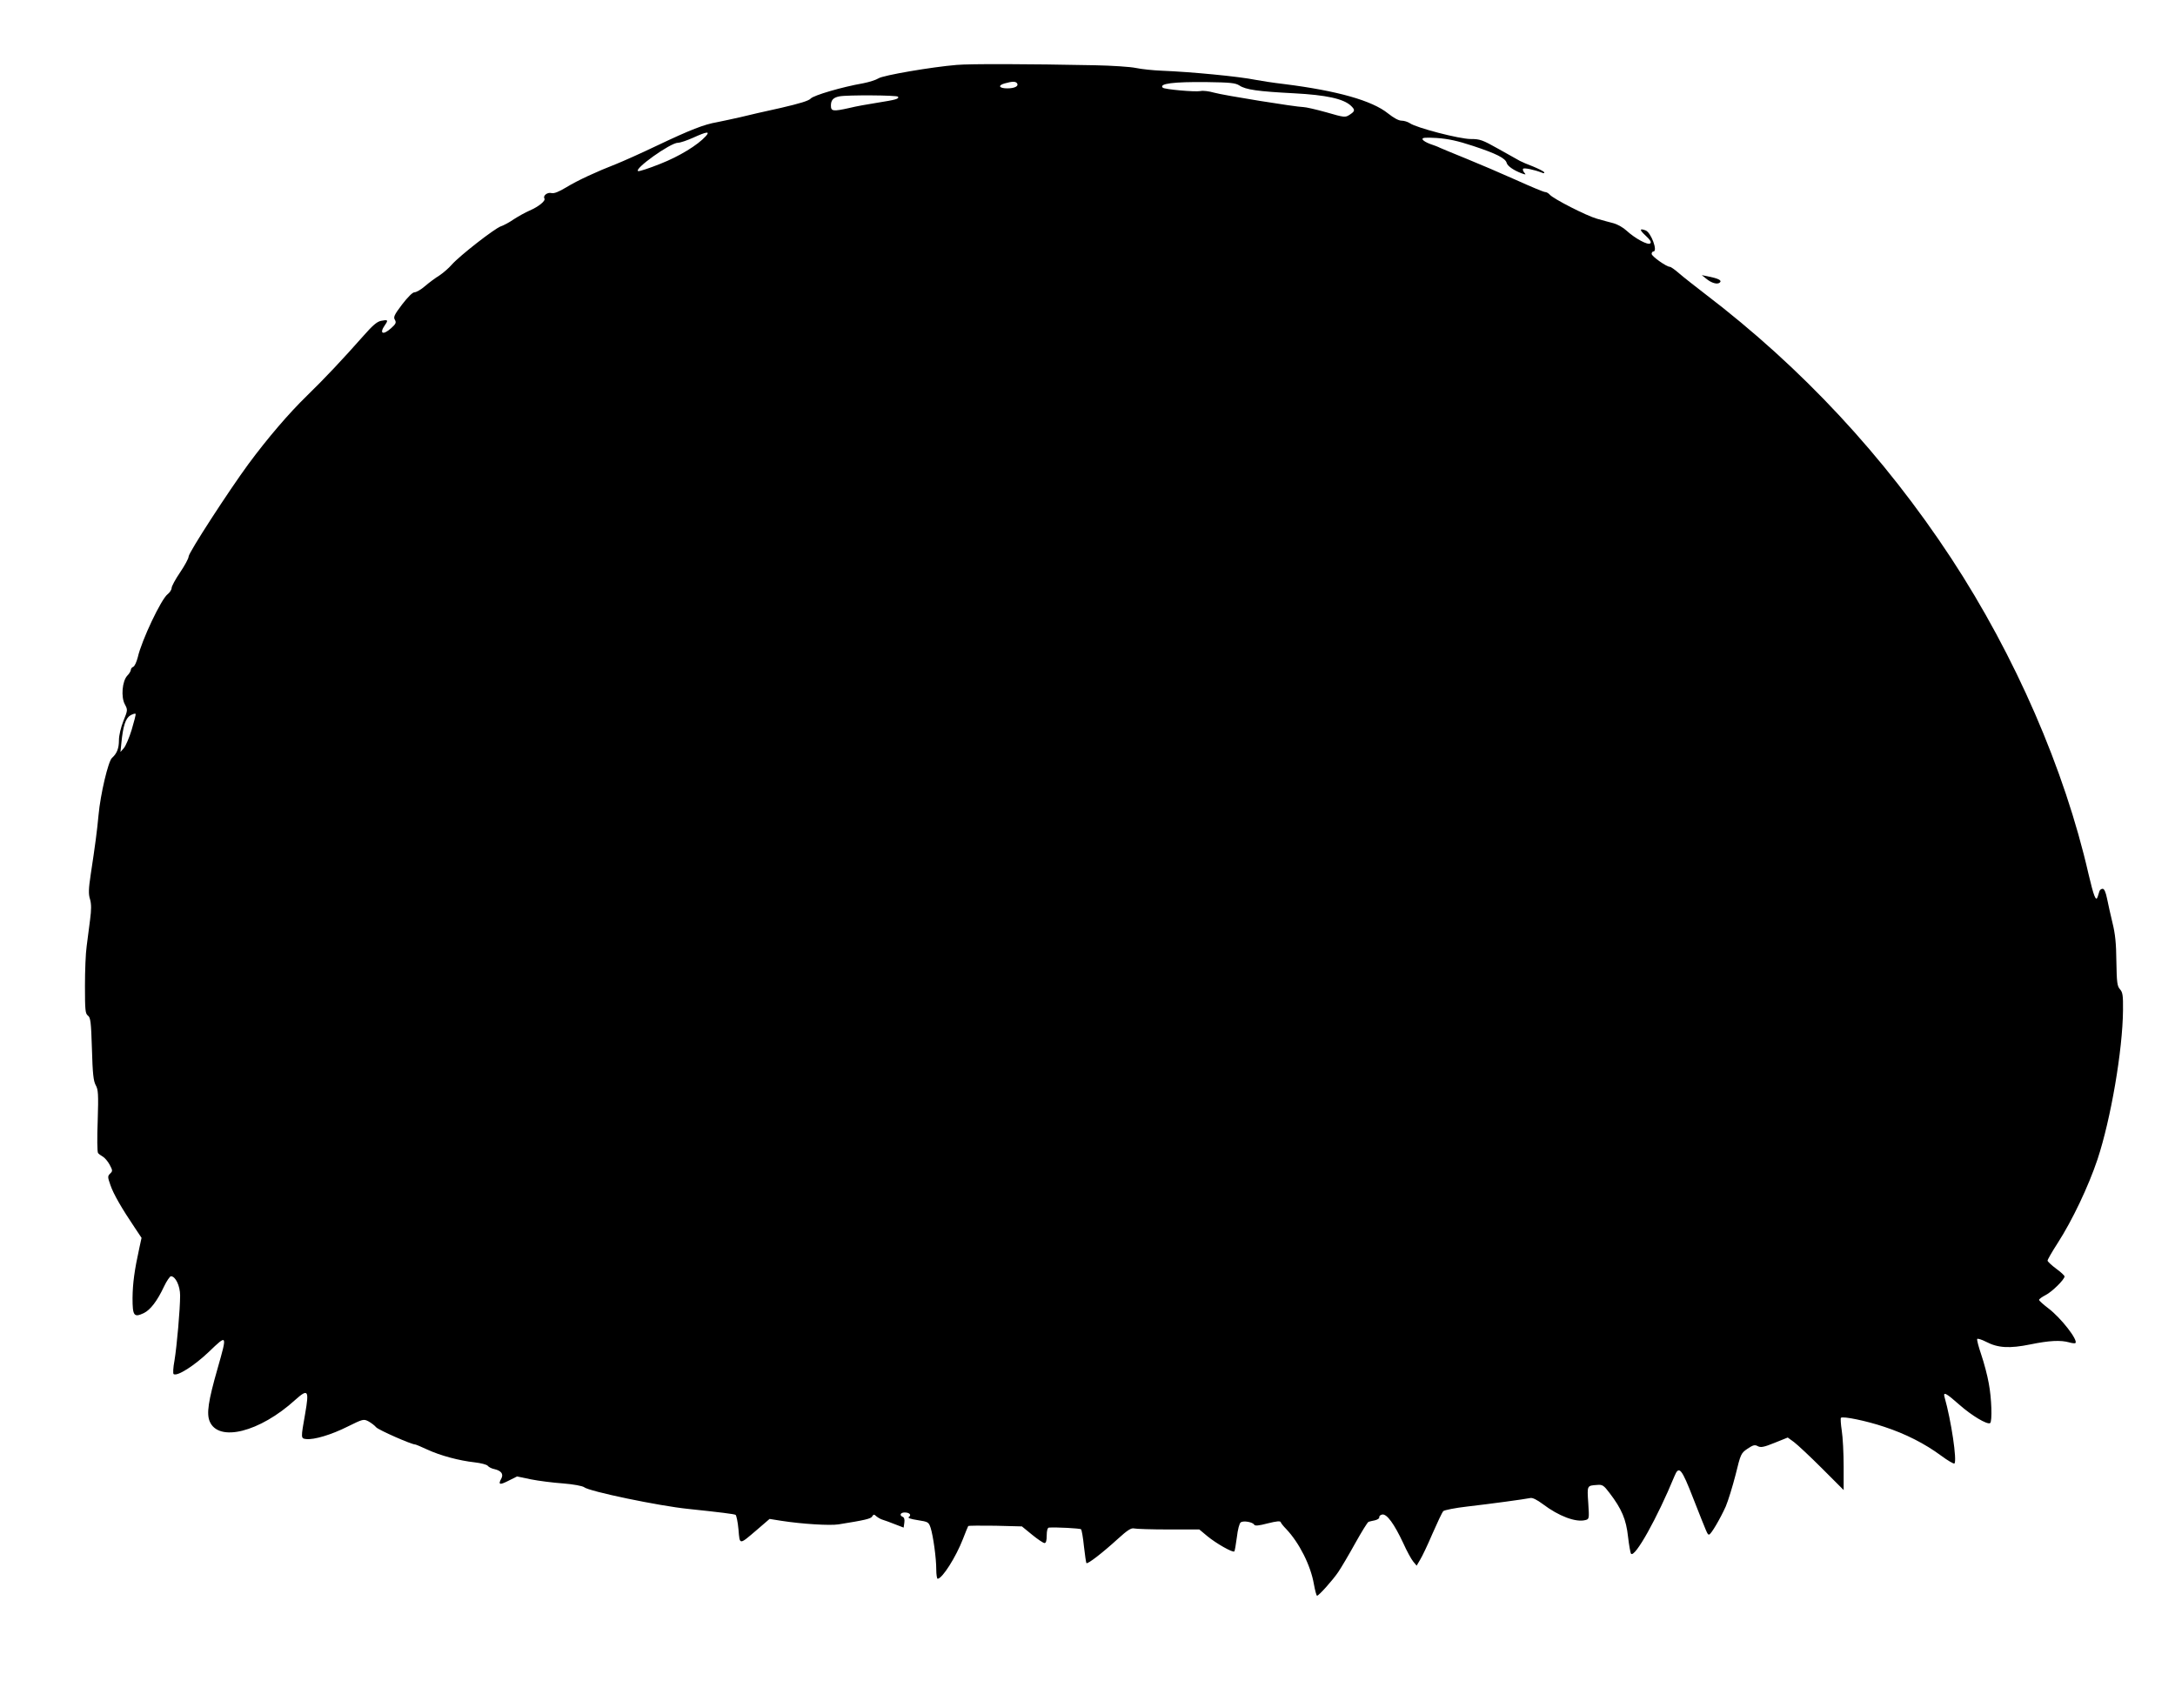 <?xml version="1.0" standalone="no"?>
<!DOCTYPE svg PUBLIC "-//W3C//DTD SVG 20010904//EN"
 "http://www.w3.org/TR/2001/REC-SVG-20010904/DTD/svg10.dtd">
<svg version="1.0" xmlns="http://www.w3.org/2000/svg"
 width="1280pt" height="1005pt" viewBox="0 0 1280 1005"
 preserveAspectRatio="xMidYMid meet">
<g transform="translate(0,1005) scale(0.1,-0.1)"
fill="#000000" stroke="none">
<path d="M5630 9668 c-146 -12 -433 -61 -460 -79 -14 -9 -54 -22 -90 -29 -126
-22 -292 -71 -309 -90 -11 -13 -64 -29 -176 -55 -88 -19 -196 -44 -240 -55
-44 -10 -105 -23 -135 -29 -76 -13 -156 -44 -356 -139 -94 -45 -200 -92 -235
-106 -118 -46 -229 -97 -296 -138 -45 -27 -72 -38 -88 -34 -24 6 -51 -16 -41
-32 8 -14 -34 -48 -87 -71 -26 -11 -68 -35 -93 -51 -24 -17 -59 -36 -77 -42
-38 -14 -241 -172 -288 -225 -18 -21 -51 -49 -73 -64 -23 -14 -61 -42 -84 -62
-24 -21 -52 -37 -63 -37 -11 0 -39 -28 -73 -72 -46 -61 -52 -74 -42 -90 9 -16
6 -24 -22 -49 -49 -44 -72 -32 -36 19 20 29 17 32 -24 24 -24 -5 -50 -28 -102
-87 -122 -138 -231 -254 -334 -354 -107 -104 -231 -249 -345 -403 -115 -157
-351 -520 -351 -543 0 -11 -23 -53 -50 -93 -28 -41 -50 -82 -50 -92 0 -10 -11
-27 -24 -37 -38 -30 -152 -270 -175 -370 -7 -28 -19 -54 -27 -57 -8 -3 -14
-11 -14 -18 0 -6 -9 -22 -21 -34 -30 -32 -38 -126 -14 -169 17 -32 17 -34 -9
-98 -15 -38 -26 -85 -26 -112 0 -49 -12 -79 -41 -105 -22 -19 -68 -214 -79
-335 -9 -97 -20 -179 -46 -350 -13 -86 -14 -117 -4 -147 8 -29 8 -60 0 -121
-6 -45 -15 -115 -20 -155 -6 -40 -10 -145 -10 -234 0 -142 2 -162 17 -174 16
-11 19 -37 24 -196 4 -146 9 -189 22 -213 15 -26 17 -52 12 -210 -4 -99 -3
-184 2 -190 4 -5 17 -15 28 -21 11 -6 29 -27 40 -47 18 -34 19 -38 3 -53 -15
-15 -15 -20 2 -68 17 -51 68 -139 143 -250 l40 -60 -12 -55 c-30 -136 -40
-212 -41 -299 0 -105 8 -116 66 -89 39 19 79 71 119 156 16 34 35 61 41 61 27
0 54 -57 54 -113 0 -82 -19 -296 -33 -382 -8 -42 -10 -78 -5 -81 22 -14 122
50 208 132 108 104 108 103 51 -97 -56 -195 -66 -267 -47 -313 52 -124 294
-64 504 127 75 67 82 57 58 -81 -26 -147 -26 -146 6 -150 46 -5 148 25 245 74
87 43 93 45 120 31 15 -8 37 -24 47 -36 15 -16 207 -101 230 -101 3 0 35 -13
71 -30 78 -36 188 -65 278 -75 36 -4 71 -13 77 -20 6 -8 24 -17 40 -20 39 -9
54 -28 41 -54 -21 -38 -11 -41 40 -15 l52 26 81 -17 c45 -9 131 -20 189 -24
63 -5 114 -15 124 -22 29 -25 444 -111 613 -128 190 -20 270 -30 279 -35 5 -4
13 -42 17 -86 8 -93 2 -93 111 0 l72 62 69 -11 c122 -19 286 -29 337 -21 156
25 191 33 198 47 8 13 11 13 25 0 10 -8 26 -17 37 -20 11 -3 43 -15 71 -26
l52 -20 4 29 c3 18 -1 31 -9 34 -22 9 -14 26 11 26 29 0 42 -15 24 -27 -8 -5
12 -12 52 -18 63 -10 65 -11 77 -46 15 -48 33 -177 33 -245 0 -30 4 -54 8 -54
27 0 108 128 149 234 15 39 29 73 31 76 2 3 74 3 160 2 l156 -4 60 -49 c33
-27 66 -49 73 -49 9 0 13 15 13 45 0 29 5 45 13 46 42 3 183 -4 189 -10 4 -4
12 -49 17 -100 6 -51 12 -96 15 -99 7 -7 94 60 185 143 56 51 78 65 95 61 11
-3 103 -6 202 -6 l182 0 48 -40 c51 -42 149 -98 158 -89 3 2 9 40 15 83 5 45
15 83 23 88 16 11 70 2 79 -14 5 -8 27 -6 80 8 52 13 74 15 76 7 2 -6 16 -24
32 -40 77 -81 144 -214 163 -323 7 -38 15 -70 19 -70 10 0 92 91 125 140 17
25 62 101 99 168 38 68 73 125 79 127 6 2 23 6 38 9 16 4 27 12 25 18 -1 7 7
14 18 16 27 4 70 -55 123 -168 21 -47 48 -96 59 -109 l20 -24 20 34 c12 19 45
88 73 154 29 66 57 126 64 133 6 6 70 19 141 27 139 16 337 43 371 50 13 3 39
-10 74 -36 94 -71 193 -108 249 -94 24 6 24 7 18 101 -7 103 -8 102 52 106 31
3 39 -2 73 -47 72 -94 98 -156 109 -257 6 -51 14 -97 18 -101 23 -24 155 213
255 456 27 66 42 47 112 -133 84 -213 82 -210 92 -210 11 0 65 92 98 165 14
33 40 117 58 187 30 123 32 127 70 153 33 22 43 25 61 15 17 -9 35 -6 99 20
l77 31 37 -27 c20 -15 94 -84 165 -155 l127 -127 0 140 c0 76 -5 171 -11 209
-6 39 -8 73 -5 76 11 11 151 -18 255 -53 125 -41 239 -99 335 -170 39 -29 74
-49 78 -46 16 17 -19 253 -58 390 -10 35 8 26 87 -44 71 -63 164 -119 181
-108 13 9 9 146 -8 234 -8 46 -28 121 -44 168 -16 47 -27 89 -24 93 2 4 26 -3
53 -17 69 -36 137 -40 260 -15 112 23 178 26 228 12 17 -5 34 -7 37 -4 17 17
-85 148 -159 204 -30 23 -55 45 -55 50 0 5 17 17 38 28 38 19 112 92 112 110
0 5 -22 26 -50 46 -27 20 -50 42 -50 47 0 6 27 53 60 104 85 132 180 331 234
492 78 236 148 641 150 878 1 87 -2 105 -18 123 -16 18 -19 39 -21 163 -1 108
-7 164 -23 228 -11 47 -26 111 -32 143 -8 38 -16 57 -26 57 -8 0 -17 -7 -19
-15 -3 -8 -7 -23 -10 -32 -10 -31 -23 2 -54 134 -141 617 -431 1283 -808 1858
-396 602 -879 1121 -1448 1555 -60 46 -130 101 -154 122 -24 21 -48 38 -54 38
-20 0 -107 62 -107 76 0 8 5 14 10 14 28 0 -13 111 -45 124 -37 14 -38 4 -1
-30 27 -25 36 -38 28 -46 -13 -13 -90 29 -140 75 -18 17 -51 36 -75 43 -23 6
-68 18 -99 27 -61 17 -257 117 -278 142 -7 8 -19 15 -27 15 -8 0 -85 32 -171
71 -87 39 -218 95 -292 125 -74 30 -144 59 -155 64 -11 6 -38 16 -59 23 -22 8
-42 20 -44 27 -4 10 13 12 84 8 67 -5 120 -16 214 -47 136 -45 190 -72 197
-100 5 -18 40 -43 88 -61 25 -9 27 -9 15 5 -7 8 -10 19 -6 22 6 7 66 -6 110
-23 12 -5 17 -4 13 3 -4 6 -33 20 -64 33 -32 12 -67 27 -78 33 -11 6 -67 37
-125 70 -96 54 -110 59 -165 59 -66 0 -320 66 -358 93 -12 8 -34 15 -49 15
-17 0 -46 16 -80 43 -93 75 -298 133 -608 172 -69 8 -145 20 -170 25 -98 20
-378 47 -555 54 -49 2 -117 9 -150 16 -33 7 -141 14 -240 16 -399 8 -735 9
-815 2z m356 -109 c10 -16 -15 -29 -58 -29 -48 0 -58 17 -16 29 46 13 66 13
74 0z m1308 -12 c37 -25 110 -35 322 -46 189 -10 290 -32 334 -73 26 -25 25
-32 -7 -53 -26 -17 -30 -17 -137 14 -61 17 -122 31 -136 31 -40 0 -470 69
-526 85 -28 8 -64 13 -80 9 -32 -6 -211 10 -221 20 -24 24 63 35 257 33 142
-2 170 -5 194 -20z m-2009 -66 c7 -13 -12 -18 -125 -36 -52 -8 -124 -21 -160
-30 -98 -22 -110 -20 -110 14 0 32 14 47 50 54 48 9 339 7 345 -2z m-1131
-232 c-48 -53 -156 -119 -268 -163 -65 -26 -123 -45 -130 -43 -30 10 189 167
234 167 14 0 54 14 90 30 79 36 101 39 74 9z m-3379 -3493 c-14 -46 -35 -95
-46 -108 l-20 -23 5 50 c10 104 25 149 54 166 15 8 28 12 30 8 2 -4 -9 -46
-23 -93z"/>
<path d="M10040 8411 c32 -27 68 -37 82 -23 13 13 -12 24 -72 36 l-35 7 25
-20z"/>
</g>
</svg>
